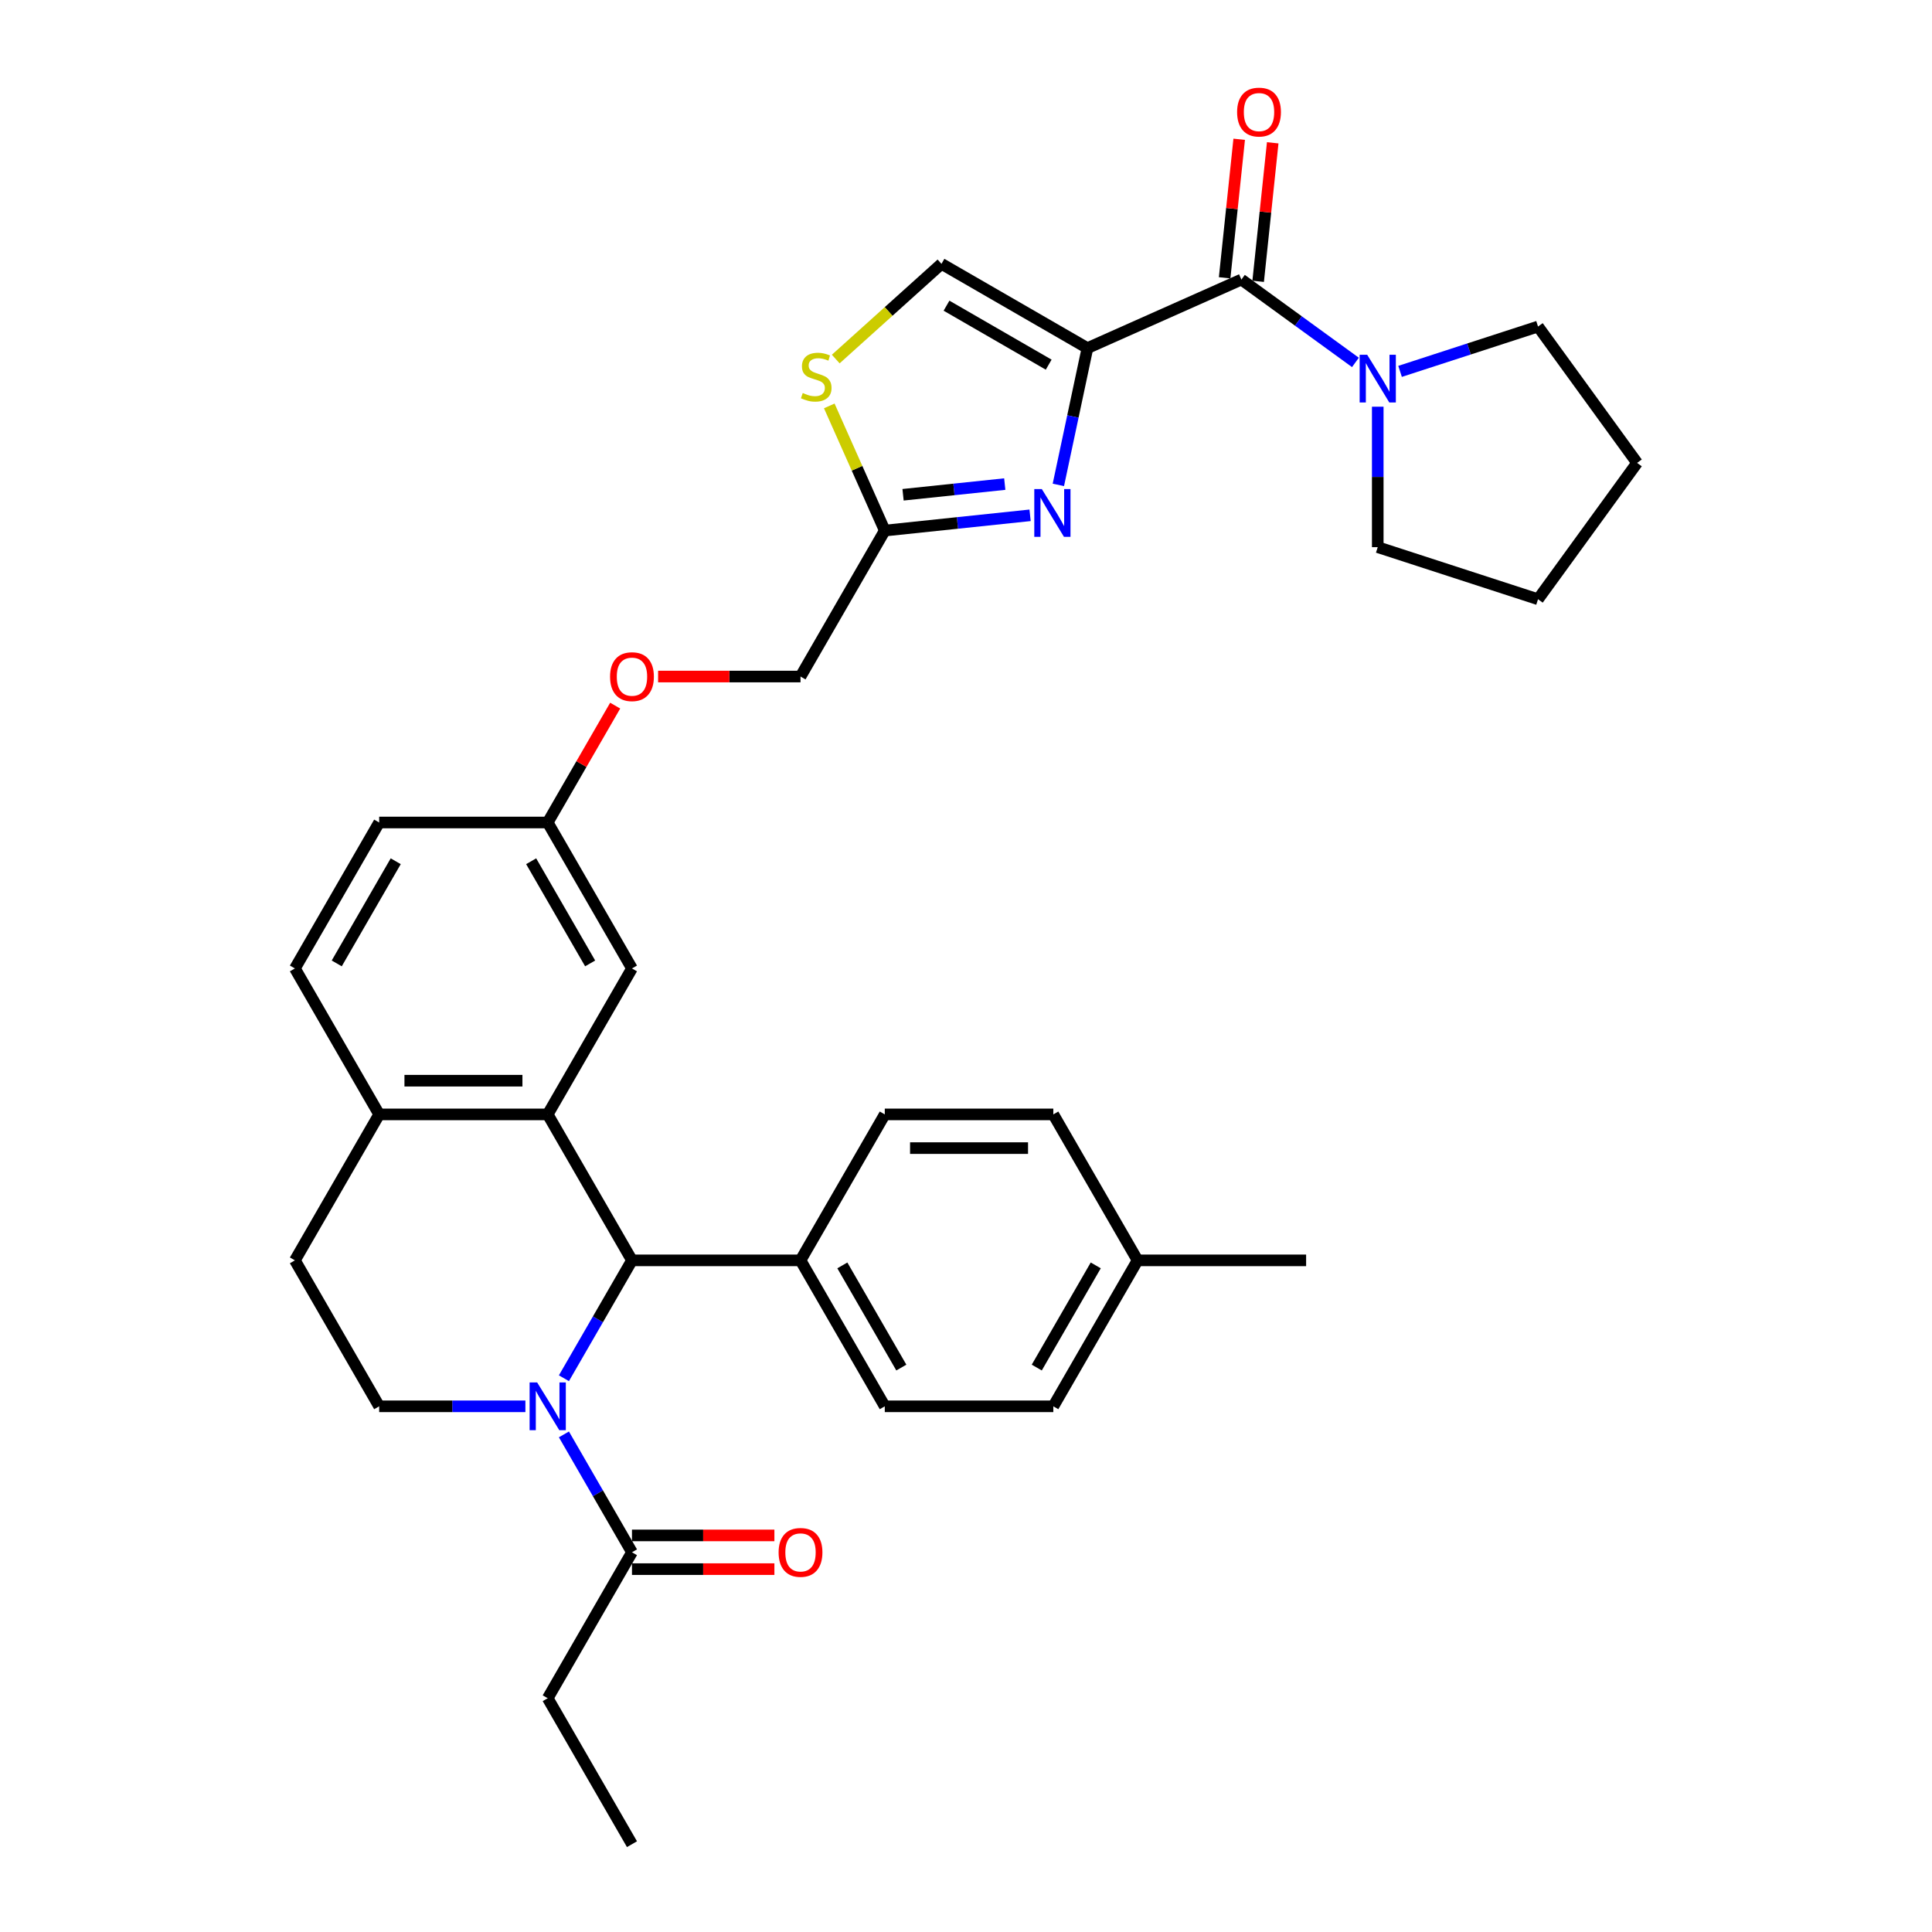 <?xml version='1.0' encoding='iso-8859-1'?>
<svg version='1.1' baseProfile='full'
              xmlns='http://www.w3.org/2000/svg'
                      xmlns:rdkit='http://www.rdkit.org/xml'
                      xmlns:xlink='http://www.w3.org/1999/xlink'
                  xml:space='preserve'
width='1000px' height='1000px' viewBox='0 0 1000 1000'>
<!-- END OF HEADER -->
<rect style='opacity:1.0;fill:#FFFFFF;stroke:none' width='1000' height='1000' x='0' y='0'> </rect>
<path class='bond-1' d='M 562.853,180.183 L 555.329,215.58' style='fill:none;fill-rule:evenodd;stroke:#000000;stroke-width:6px;stroke-linecap:butt;stroke-linejoin:miter;stroke-opacity:1' />
<path class='bond-1' d='M 555.329,215.58 L 547.805,250.977' style='fill:none;fill-rule:evenodd;stroke:#0000FF;stroke-width:6px;stroke-linecap:butt;stroke-linejoin:miter;stroke-opacity:1' />
<path class='bond-2' d='M 562.853,180.183 L 642.545,144.702' style='fill:none;fill-rule:evenodd;stroke:#000000;stroke-width:6px;stroke-linecap:butt;stroke-linejoin:miter;stroke-opacity:1' />
<path class='bond-5' d='M 562.853,180.183 L 487.307,136.566' style='fill:none;fill-rule:evenodd;stroke:#000000;stroke-width:6px;stroke-linecap:butt;stroke-linejoin:miter;stroke-opacity:1' />
<path class='bond-5' d='M 542.798,188.75 L 489.915,158.218' style='fill:none;fill-rule:evenodd;stroke:#000000;stroke-width:6px;stroke-linecap:butt;stroke-linejoin:miter;stroke-opacity:1' />
<path class='bond-0' d='M 291.884,713.373 L 309.497,682.867' style='fill:none;fill-rule:evenodd;stroke:#0000FF;stroke-width:6px;stroke-linecap:butt;stroke-linejoin:miter;stroke-opacity:1' />
<path class='bond-0' d='M 309.497,682.867 L 327.11,652.36' style='fill:none;fill-rule:evenodd;stroke:#000000;stroke-width:6px;stroke-linecap:butt;stroke-linejoin:miter;stroke-opacity:1' />
<path class='bond-8' d='M 291.884,742.44 L 309.497,772.946' style='fill:none;fill-rule:evenodd;stroke:#0000FF;stroke-width:6px;stroke-linecap:butt;stroke-linejoin:miter;stroke-opacity:1' />
<path class='bond-8' d='M 309.497,772.946 L 327.11,803.453' style='fill:none;fill-rule:evenodd;stroke:#000000;stroke-width:6px;stroke-linecap:butt;stroke-linejoin:miter;stroke-opacity:1' />
<path class='bond-10' d='M 271.944,727.906 L 234.102,727.906' style='fill:none;fill-rule:evenodd;stroke:#0000FF;stroke-width:6px;stroke-linecap:butt;stroke-linejoin:miter;stroke-opacity:1' />
<path class='bond-10' d='M 234.102,727.906 L 196.26,727.906' style='fill:none;fill-rule:evenodd;stroke:#000000;stroke-width:6px;stroke-linecap:butt;stroke-linejoin:miter;stroke-opacity:1' />
<path class='bond-7' d='M 533.166,266.724 L 495.563,270.676' style='fill:none;fill-rule:evenodd;stroke:#0000FF;stroke-width:6px;stroke-linecap:butt;stroke-linejoin:miter;stroke-opacity:1' />
<path class='bond-7' d='M 495.563,270.676 L 457.961,274.628' style='fill:none;fill-rule:evenodd;stroke:#000000;stroke-width:6px;stroke-linecap:butt;stroke-linejoin:miter;stroke-opacity:1' />
<path class='bond-7' d='M 520.062,250.559 L 493.74,253.325' style='fill:none;fill-rule:evenodd;stroke:#0000FF;stroke-width:6px;stroke-linecap:butt;stroke-linejoin:miter;stroke-opacity:1' />
<path class='bond-7' d='M 493.74,253.325 L 467.418,256.092' style='fill:none;fill-rule:evenodd;stroke:#000000;stroke-width:6px;stroke-linecap:butt;stroke-linejoin:miter;stroke-opacity:1' />
<path class='bond-6' d='M 642.545,144.702 L 672.056,166.143' style='fill:none;fill-rule:evenodd;stroke:#000000;stroke-width:6px;stroke-linecap:butt;stroke-linejoin:miter;stroke-opacity:1' />
<path class='bond-6' d='M 672.056,166.143 L 701.568,187.585' style='fill:none;fill-rule:evenodd;stroke:#0000FF;stroke-width:6px;stroke-linecap:butt;stroke-linejoin:miter;stroke-opacity:1' />
<path class='bond-14' d='M 651.22,145.614 L 654.988,109.764' style='fill:none;fill-rule:evenodd;stroke:#000000;stroke-width:6px;stroke-linecap:butt;stroke-linejoin:miter;stroke-opacity:1' />
<path class='bond-14' d='M 654.988,109.764 L 658.756,73.915' style='fill:none;fill-rule:evenodd;stroke:#FF0000;stroke-width:6px;stroke-linecap:butt;stroke-linejoin:miter;stroke-opacity:1' />
<path class='bond-14' d='M 633.869,143.79 L 637.637,107.941' style='fill:none;fill-rule:evenodd;stroke:#000000;stroke-width:6px;stroke-linecap:butt;stroke-linejoin:miter;stroke-opacity:1' />
<path class='bond-14' d='M 637.637,107.941 L 641.405,72.091' style='fill:none;fill-rule:evenodd;stroke:#FF0000;stroke-width:6px;stroke-linecap:butt;stroke-linejoin:miter;stroke-opacity:1' />
<path class='bond-3' d='M 283.494,576.814 L 327.11,501.267' style='fill:none;fill-rule:evenodd;stroke:#000000;stroke-width:6px;stroke-linecap:butt;stroke-linejoin:miter;stroke-opacity:1' />
<path class='bond-4' d='M 283.494,576.814 L 327.11,652.36' style='fill:none;fill-rule:evenodd;stroke:#000000;stroke-width:6px;stroke-linecap:butt;stroke-linejoin:miter;stroke-opacity:1' />
<path class='bond-11' d='M 283.494,576.814 L 196.26,576.814' style='fill:none;fill-rule:evenodd;stroke:#000000;stroke-width:6px;stroke-linecap:butt;stroke-linejoin:miter;stroke-opacity:1' />
<path class='bond-11' d='M 270.409,559.367 L 209.345,559.367' style='fill:none;fill-rule:evenodd;stroke:#000000;stroke-width:6px;stroke-linecap:butt;stroke-linejoin:miter;stroke-opacity:1' />
<path class='bond-12' d='M 327.11,652.36 L 414.344,652.36' style='fill:none;fill-rule:evenodd;stroke:#000000;stroke-width:6px;stroke-linecap:butt;stroke-linejoin:miter;stroke-opacity:1' />
<path class='bond-9' d='M 487.307,136.566 L 459.944,161.204' style='fill:none;fill-rule:evenodd;stroke:#000000;stroke-width:6px;stroke-linecap:butt;stroke-linejoin:miter;stroke-opacity:1' />
<path class='bond-9' d='M 459.944,161.204 L 432.581,185.841' style='fill:none;fill-rule:evenodd;stroke:#CCCC00;stroke-width:6px;stroke-linecap:butt;stroke-linejoin:miter;stroke-opacity:1' />
<path class='bond-27' d='M 724.668,192.224 L 760.375,180.622' style='fill:none;fill-rule:evenodd;stroke:#0000FF;stroke-width:6px;stroke-linecap:butt;stroke-linejoin:miter;stroke-opacity:1' />
<path class='bond-27' d='M 760.375,180.622 L 796.082,169.02' style='fill:none;fill-rule:evenodd;stroke:#000000;stroke-width:6px;stroke-linecap:butt;stroke-linejoin:miter;stroke-opacity:1' />
<path class='bond-28' d='M 713.118,210.509 L 713.118,246.86' style='fill:none;fill-rule:evenodd;stroke:#0000FF;stroke-width:6px;stroke-linecap:butt;stroke-linejoin:miter;stroke-opacity:1' />
<path class='bond-28' d='M 713.118,246.86 L 713.118,283.21' style='fill:none;fill-rule:evenodd;stroke:#000000;stroke-width:6px;stroke-linecap:butt;stroke-linejoin:miter;stroke-opacity:1' />
<path class='bond-21' d='M 457.961,274.628 L 414.344,350.175' style='fill:none;fill-rule:evenodd;stroke:#000000;stroke-width:6px;stroke-linecap:butt;stroke-linejoin:miter;stroke-opacity:1' />
<path class='bond-34' d='M 457.961,274.628 L 443.595,242.363' style='fill:none;fill-rule:evenodd;stroke:#000000;stroke-width:6px;stroke-linecap:butt;stroke-linejoin:miter;stroke-opacity:1' />
<path class='bond-34' d='M 443.595,242.363 L 429.23,210.098' style='fill:none;fill-rule:evenodd;stroke:#CCCC00;stroke-width:6px;stroke-linecap:butt;stroke-linejoin:miter;stroke-opacity:1' />
<path class='bond-16' d='M 327.11,812.176 L 363.967,812.176' style='fill:none;fill-rule:evenodd;stroke:#000000;stroke-width:6px;stroke-linecap:butt;stroke-linejoin:miter;stroke-opacity:1' />
<path class='bond-16' d='M 363.967,812.176 L 400.823,812.176' style='fill:none;fill-rule:evenodd;stroke:#FF0000;stroke-width:6px;stroke-linecap:butt;stroke-linejoin:miter;stroke-opacity:1' />
<path class='bond-16' d='M 327.11,794.729 L 363.967,794.729' style='fill:none;fill-rule:evenodd;stroke:#000000;stroke-width:6px;stroke-linecap:butt;stroke-linejoin:miter;stroke-opacity:1' />
<path class='bond-16' d='M 363.967,794.729 L 400.823,794.729' style='fill:none;fill-rule:evenodd;stroke:#FF0000;stroke-width:6px;stroke-linecap:butt;stroke-linejoin:miter;stroke-opacity:1' />
<path class='bond-29' d='M 327.11,803.453 L 283.494,878.999' style='fill:none;fill-rule:evenodd;stroke:#000000;stroke-width:6px;stroke-linecap:butt;stroke-linejoin:miter;stroke-opacity:1' />
<path class='bond-37' d='M 196.26,727.906 L 152.644,652.36' style='fill:none;fill-rule:evenodd;stroke:#000000;stroke-width:6px;stroke-linecap:butt;stroke-linejoin:miter;stroke-opacity:1' />
<path class='bond-15' d='M 196.26,576.814 L 152.644,652.36' style='fill:none;fill-rule:evenodd;stroke:#000000;stroke-width:6px;stroke-linecap:butt;stroke-linejoin:miter;stroke-opacity:1' />
<path class='bond-36' d='M 196.26,576.814 L 152.644,501.267' style='fill:none;fill-rule:evenodd;stroke:#000000;stroke-width:6px;stroke-linecap:butt;stroke-linejoin:miter;stroke-opacity:1' />
<path class='bond-18' d='M 414.344,652.36 L 457.961,727.906' style='fill:none;fill-rule:evenodd;stroke:#000000;stroke-width:6px;stroke-linecap:butt;stroke-linejoin:miter;stroke-opacity:1' />
<path class='bond-18' d='M 435.996,654.969 L 466.527,707.851' style='fill:none;fill-rule:evenodd;stroke:#000000;stroke-width:6px;stroke-linecap:butt;stroke-linejoin:miter;stroke-opacity:1' />
<path class='bond-19' d='M 414.344,652.36 L 457.961,576.814' style='fill:none;fill-rule:evenodd;stroke:#000000;stroke-width:6px;stroke-linecap:butt;stroke-linejoin:miter;stroke-opacity:1' />
<path class='bond-13' d='M 327.11,501.267 L 283.494,425.721' style='fill:none;fill-rule:evenodd;stroke:#000000;stroke-width:6px;stroke-linecap:butt;stroke-linejoin:miter;stroke-opacity:1' />
<path class='bond-13' d='M 305.459,498.659 L 274.927,445.776' style='fill:none;fill-rule:evenodd;stroke:#000000;stroke-width:6px;stroke-linecap:butt;stroke-linejoin:miter;stroke-opacity:1' />
<path class='bond-17' d='M 152.644,501.267 L 196.26,425.721' style='fill:none;fill-rule:evenodd;stroke:#000000;stroke-width:6px;stroke-linecap:butt;stroke-linejoin:miter;stroke-opacity:1' />
<path class='bond-17' d='M 174.295,498.659 L 204.827,445.776' style='fill:none;fill-rule:evenodd;stroke:#000000;stroke-width:6px;stroke-linecap:butt;stroke-linejoin:miter;stroke-opacity:1' />
<path class='bond-24' d='M 457.961,727.906 L 545.194,727.906' style='fill:none;fill-rule:evenodd;stroke:#000000;stroke-width:6px;stroke-linecap:butt;stroke-linejoin:miter;stroke-opacity:1' />
<path class='bond-25' d='M 457.961,576.814 L 545.194,576.814' style='fill:none;fill-rule:evenodd;stroke:#000000;stroke-width:6px;stroke-linecap:butt;stroke-linejoin:miter;stroke-opacity:1' />
<path class='bond-25' d='M 471.046,594.26 L 532.109,594.26' style='fill:none;fill-rule:evenodd;stroke:#000000;stroke-width:6px;stroke-linecap:butt;stroke-linejoin:miter;stroke-opacity:1' />
<path class='bond-20' d='M 283.494,425.721 L 300.956,395.476' style='fill:none;fill-rule:evenodd;stroke:#000000;stroke-width:6px;stroke-linecap:butt;stroke-linejoin:miter;stroke-opacity:1' />
<path class='bond-20' d='M 300.956,395.476 L 318.418,365.231' style='fill:none;fill-rule:evenodd;stroke:#FF0000;stroke-width:6px;stroke-linecap:butt;stroke-linejoin:miter;stroke-opacity:1' />
<path class='bond-23' d='M 283.494,425.721 L 196.26,425.721' style='fill:none;fill-rule:evenodd;stroke:#000000;stroke-width:6px;stroke-linecap:butt;stroke-linejoin:miter;stroke-opacity:1' />
<path class='bond-22' d='M 414.344,350.175 L 377.488,350.175' style='fill:none;fill-rule:evenodd;stroke:#000000;stroke-width:6px;stroke-linecap:butt;stroke-linejoin:miter;stroke-opacity:1' />
<path class='bond-22' d='M 377.488,350.175 L 340.632,350.175' style='fill:none;fill-rule:evenodd;stroke:#FF0000;stroke-width:6px;stroke-linecap:butt;stroke-linejoin:miter;stroke-opacity:1' />
<path class='bond-38' d='M 545.194,727.906 L 588.811,652.36' style='fill:none;fill-rule:evenodd;stroke:#000000;stroke-width:6px;stroke-linecap:butt;stroke-linejoin:miter;stroke-opacity:1' />
<path class='bond-38' d='M 536.627,707.851 L 567.159,654.969' style='fill:none;fill-rule:evenodd;stroke:#000000;stroke-width:6px;stroke-linecap:butt;stroke-linejoin:miter;stroke-opacity:1' />
<path class='bond-26' d='M 545.194,576.814 L 588.811,652.36' style='fill:none;fill-rule:evenodd;stroke:#000000;stroke-width:6px;stroke-linecap:butt;stroke-linejoin:miter;stroke-opacity:1' />
<path class='bond-30' d='M 588.811,652.36 L 676.044,652.36' style='fill:none;fill-rule:evenodd;stroke:#000000;stroke-width:6px;stroke-linecap:butt;stroke-linejoin:miter;stroke-opacity:1' />
<path class='bond-33' d='M 796.082,169.02 L 847.356,239.593' style='fill:none;fill-rule:evenodd;stroke:#000000;stroke-width:6px;stroke-linecap:butt;stroke-linejoin:miter;stroke-opacity:1' />
<path class='bond-32' d='M 713.118,283.21 L 796.082,310.166' style='fill:none;fill-rule:evenodd;stroke:#000000;stroke-width:6px;stroke-linecap:butt;stroke-linejoin:miter;stroke-opacity:1' />
<path class='bond-31' d='M 283.494,878.999 L 327.11,954.545' style='fill:none;fill-rule:evenodd;stroke:#000000;stroke-width:6px;stroke-linecap:butt;stroke-linejoin:miter;stroke-opacity:1' />
<path class='bond-35' d='M 796.082,310.166 L 847.356,239.593' style='fill:none;fill-rule:evenodd;stroke:#000000;stroke-width:6px;stroke-linecap:butt;stroke-linejoin:miter;stroke-opacity:1' />
<path  class='atom-1' d='M 278.033 715.554
L 286.128 728.639
Q 286.931 729.93, 288.222 732.268
Q 289.513 734.606, 289.583 734.746
L 289.583 715.554
L 292.863 715.554
L 292.863 740.259
L 289.478 740.259
L 280.79 725.952
Q 279.778 724.278, 278.696 722.358
Q 277.649 720.439, 277.335 719.846
L 277.335 740.259
L 274.125 740.259
L 274.125 715.554
L 278.033 715.554
' fill='#0000FF'/>
<path  class='atom-2' d='M 539.255 253.158
L 547.351 266.243
Q 548.153 267.534, 549.444 269.872
Q 550.735 272.21, 550.805 272.349
L 550.805 253.158
L 554.085 253.158
L 554.085 277.862
L 550.7 277.862
L 542.012 263.556
Q 541 261.881, 539.918 259.962
Q 538.871 258.043, 538.557 257.45
L 538.557 277.862
L 535.347 277.862
L 535.347 253.158
L 539.255 253.158
' fill='#0000FF'/>
<path  class='atom-7' d='M 707.657 183.624
L 715.752 196.709
Q 716.555 198, 717.846 200.338
Q 719.137 202.676, 719.207 202.815
L 719.207 183.624
L 722.487 183.624
L 722.487 208.329
L 719.102 208.329
L 710.414 194.022
Q 709.402 192.347, 708.32 190.428
Q 707.273 188.509, 706.959 187.916
L 706.959 208.329
L 703.749 208.329
L 703.749 183.624
L 707.657 183.624
' fill='#0000FF'/>
<path  class='atom-10' d='M 415.501 203.416
Q 415.78 203.521, 416.932 204.009
Q 418.083 204.498, 419.339 204.812
Q 420.63 205.091, 421.886 205.091
Q 424.224 205.091, 425.585 203.974
Q 426.946 202.823, 426.946 200.834
Q 426.946 199.473, 426.248 198.635
Q 425.585 197.798, 424.538 197.344
Q 423.491 196.891, 421.747 196.367
Q 419.549 195.704, 418.223 195.076
Q 416.932 194.448, 415.989 193.122
Q 415.082 191.796, 415.082 189.563
Q 415.082 186.458, 417.176 184.539
Q 419.304 182.619, 423.491 182.619
Q 426.353 182.619, 429.598 183.98
L 428.795 186.667
Q 425.829 185.446, 423.596 185.446
Q 421.189 185.446, 419.863 186.458
Q 418.537 187.435, 418.572 189.144
Q 418.572 190.47, 419.234 191.273
Q 419.932 192.075, 420.909 192.529
Q 421.921 192.983, 423.596 193.506
Q 425.829 194.204, 427.155 194.902
Q 428.481 195.6, 429.423 197.03
Q 430.4 198.426, 430.4 200.834
Q 430.4 204.253, 428.097 206.103
Q 425.829 207.917, 422.026 207.917
Q 419.828 207.917, 418.153 207.429
Q 416.513 206.975, 414.559 206.172
L 415.501 203.416
' fill='#CCCC00'/>
<path  class='atom-15' d='M 640.323 58.016
Q 640.323 52.084, 643.254 48.769
Q 646.185 45.455, 651.663 45.455
Q 657.141 45.455, 660.072 48.769
Q 663.003 52.084, 663.003 58.016
Q 663.003 64.018, 660.037 67.437
Q 657.071 70.822, 651.663 70.822
Q 646.22 70.822, 643.254 67.437
Q 640.323 64.053, 640.323 58.016
M 651.663 68.031
Q 655.431 68.031, 657.455 65.518
Q 659.514 62.971, 659.514 58.016
Q 659.514 53.166, 657.455 50.723
Q 655.431 48.246, 651.663 48.246
Q 647.895 48.246, 645.836 50.688
Q 643.812 53.131, 643.812 58.016
Q 643.812 63.006, 645.836 65.518
Q 647.895 68.031, 651.663 68.031
' fill='#FF0000'/>
<path  class='atom-17' d='M 403.004 803.523
Q 403.004 797.591, 405.935 794.276
Q 408.866 790.961, 414.344 790.961
Q 419.822 790.961, 422.753 794.276
Q 425.684 797.591, 425.684 803.523
Q 425.684 809.524, 422.718 812.944
Q 419.752 816.328, 414.344 816.328
Q 408.901 816.328, 405.935 812.944
Q 403.004 809.559, 403.004 803.523
M 414.344 813.537
Q 418.112 813.537, 420.136 811.025
Q 422.195 808.477, 422.195 803.523
Q 422.195 798.672, 420.136 796.23
Q 418.112 793.752, 414.344 793.752
Q 410.575 793.752, 408.517 796.195
Q 406.493 798.637, 406.493 803.523
Q 406.493 808.512, 408.517 811.025
Q 410.575 813.537, 414.344 813.537
' fill='#FF0000'/>
<path  class='atom-23' d='M 315.77 350.245
Q 315.77 344.313, 318.701 340.998
Q 321.632 337.683, 327.11 337.683
Q 332.589 337.683, 335.52 340.998
Q 338.451 344.313, 338.451 350.245
Q 338.451 356.246, 335.485 359.666
Q 332.519 363.05, 327.11 363.05
Q 321.667 363.05, 318.701 359.666
Q 315.77 356.281, 315.77 350.245
M 327.11 360.259
Q 330.879 360.259, 332.903 357.747
Q 334.961 355.199, 334.961 350.245
Q 334.961 345.394, 332.903 342.952
Q 330.879 340.474, 327.11 340.474
Q 323.342 340.474, 321.283 342.917
Q 319.259 345.359, 319.259 350.245
Q 319.259 355.234, 321.283 357.747
Q 323.342 360.259, 327.11 360.259
' fill='#FF0000'/>
</svg>
